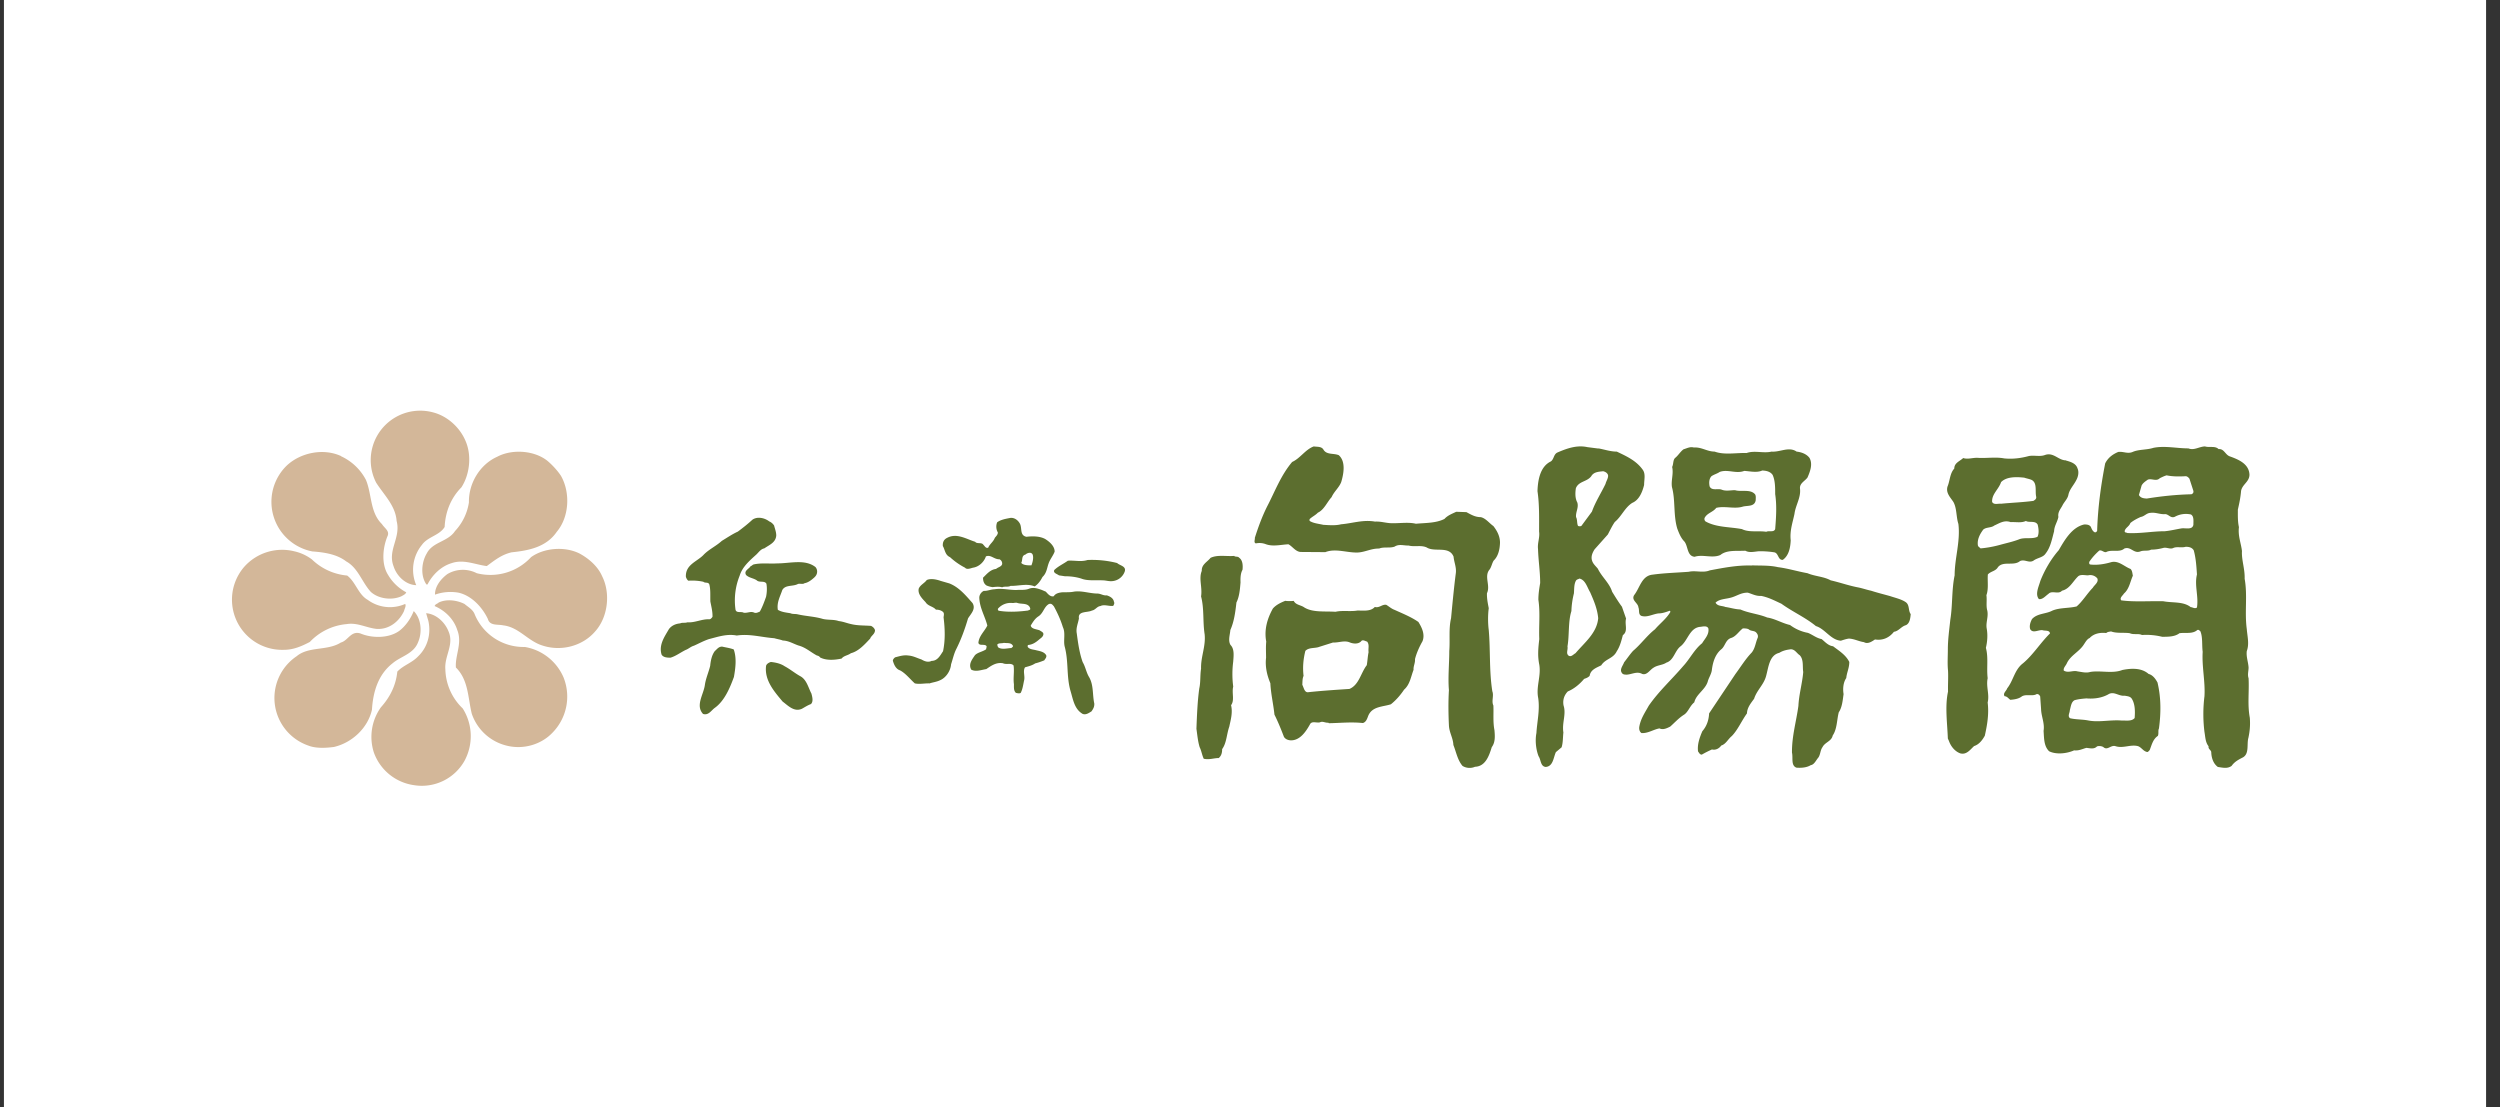 <svg xmlns="http://www.w3.org/2000/svg" width="140" height="62" fill="none"><rect width="100%" height="100%" fill="#333333" stroke="none"/><path fill="#fff" d="M.22 0h139v62H.22z"/><path fill="#D3B799" d="M26.09 24.74c.33.8.21 1.84-.25 2.55-.6.61-.9 1.38-.94 2.22-.29.48-.94.54-1.27 1a2.2 2.2 0 0 0-.32 2.26c-.6-.02-1.1-.52-1.27-1.06-.35-.91.42-1.59.17-2.54-.06-.86-.73-1.48-1.15-2.15a2.77 2.77 0 0 1 3.18-3.93c.83.21 1.54.87 1.85 1.65m4.57 1.07c-.75-.6-2-.67-2.82-.23-.98.44-1.6 1.5-1.58 2.55a3 3 0 0 1-.78 1.61c-.39.6-1.25.6-1.58 1.25-.3.5-.36 1.26-.02 1.74h.06c.27-.53.75-1.01 1.34-1.19.68-.24 1.33.08 1.98.16.45-.33.83-.64 1.39-.77.98-.1 1.95-.3 2.53-1.15.7-.83.77-2.2.23-3.14-.2-.3-.48-.6-.75-.83Zm-11.56-.27c-1-.46-2.28-.19-3.05.54a2.83 2.83 0 0 0 1.44 4.8c.69.05 1.38.16 1.9.56.67.37.88 1.17 1.38 1.71.42.38 1.15.48 1.69.25.11-.06.25-.12.29-.23a2.6 2.6 0 0 1-1.02-.98c-.38-.6-.3-1.5-.04-2.14.16-.31-.15-.46-.3-.7-.68-.66-.56-1.68-.9-2.48a2.97 2.97 0 0 0-1.39-1.32M32.46 31c-.83-.42-2-.32-2.72.2a3.1 3.1 0 0 1-3.04.9 1.7 1.7 0 0 0-1.65.05c-.36.27-.7.69-.69 1.15a2.6 2.6 0 0 1 1.32-.11c.74.17 1.33.82 1.64 1.47.11.4.55.29.86.36.88.1 1.38.88 2.2 1.13 1.06.35 2.25.02 2.94-.78.73-.8.88-2.15.4-3.1-.24-.56-.76-1-1.26-1.27m-15.99-.13a2.84 2.84 0 0 0-2.8.88 2.81 2.81 0 0 0 2.24 4.64c.52 0 .98-.2 1.44-.44a3.22 3.22 0 0 1 2.06-1c.61-.1 1.1.21 1.69.27.69.04 1.26-.42 1.53-1.01.02-.12.13-.27.06-.39a2.1 2.1 0 0 1-2.1-.23c-.53-.3-.67-1-1.15-1.36a3.24 3.24 0 0 1-1.97-.9 2.59 2.59 0 0 0-1-.46m9.54 2.95c-.42-.21-1-.29-1.44-.08-.08.08-.19.08-.23.2.6.26 1.08.74 1.27 1.35.29.73-.13 1.4-.08 2.09.71.7.67 1.7.89 2.59a2.75 2.75 0 0 0 1.93 1.78c.95.25 1.96-.06 2.58-.71a2.89 2.89 0 0 0 .63-3.1 2.88 2.88 0 0 0-2.17-1.71 2.96 2.96 0 0 1-2.82-1.86c-.11-.25-.36-.38-.56-.55m-2.84.4c-.17.42-.44.82-.8 1.1-.58.43-1.52.43-2.17.16-.54-.19-.71.4-1.11.5-.75.48-1.8.2-2.48.77a2.82 2.82 0 0 0 .65 5c.43.17.98.14 1.44.08 1-.23 1.9-1.05 2.13-2.09.06-1 .35-1.97 1.16-2.6.46-.39 1.17-.52 1.42-1.17.24-.54.19-1.3-.23-1.74m.68.1.13.45c.16.73-.05 1.47-.57 1.97-.34.37-.83.5-1.17.86-.08.77-.4 1.42-.92 2a2.85 2.85 0 0 0-.39 2.54 2.8 2.8 0 0 0 2.25 1.82 2.74 2.74 0 0 0 2.82-1.36 2.9 2.9 0 0 0-.1-2.94 3.13 3.13 0 0 1-.97-2.19c-.06-.76.51-1.38.17-2.14-.2-.5-.69-.96-1.25-1"/><path fill="#5C6E2F" d="M57.1 29.3c.16.25-.02.68.38.76.35-.04.76-.04 1.06.13.25.16.52.4.52.7-.08.22-.25.42-.33.64-.1.26-.11.56-.35.78-.1.2-.25.41-.44.53-.41-.18-.9-.02-1.35-.03-.14.08-.34.01-.47.08-.16-.05-.37-.03-.53-.01a1.29 1.29 0 0 1-.34-.09c-.16-.1-.2-.27-.2-.44.21-.2.4-.45.73-.49.11-.1.3-.12.34-.27a.26.26 0 0 0-.15-.27c-.3.01-.49-.28-.76-.16-.1.3-.38.58-.72.63-.13.03-.34.13-.45 0a3.8 3.8 0 0 1-.84-.59c-.28-.12-.28-.42-.4-.62-.02-.2.05-.37.24-.46.54-.29 1.08.07 1.57.22.1.14.37.01.46.17.08.07.13.21.27.16.08-.2.29-.33.37-.55.06-.08.17-.17.17-.3a.66.66 0 0 1-.04-.57c.2-.15.49-.2.76-.25.22-.01.4.13.5.3m.31 1.76c-.22.07-.13.31-.22.46.11.14.38.14.57.14.07-.18.13-.42.07-.6-.08-.18-.32-.09-.41 0m3.48.3c-.37.12-.73.01-1.1.04-.25.18-.53.3-.76.52-.08.17.16.22.26.3l.33.05c.33 0 .63.04.92.13.35.14.79.08 1.2.1.2 0 .35.07.57.04a.81.81 0 0 0 .67-.55c.08-.29-.29-.32-.43-.46a5.71 5.71 0 0 0-1.66-.17Zm-8.25 1.16c-.22-.07-.51-.14-.75-.04-.14.19-.36.27-.45.48-.07.3.19.56.38.76.14.23.42.23.58.42.16 0 .3.04.4.13.08.08.04.2.03.3.08.65.1 1.29-.03 1.9-.15.22-.3.54-.64.54-.2.1-.4.02-.57-.08-.25-.08-.46-.2-.73-.22-.27-.04-.5.04-.74.1-.06.04-.13.12-.13.19.06.21.16.46.4.54.31.16.57.5.83.73.26.06.54-.01.83 0 .17-.06.38-.08.57-.17.34-.14.6-.52.63-.9.1-.3.16-.6.3-.87.27-.54.48-1.12.65-1.7.17-.27.45-.53.25-.86-.38-.43-.76-.89-1.3-1.1l-.52-.15Zm5.92.62c.1.1.24.3.44.25.1-.16.29-.2.46-.22.22-.01.46.01.68-.04.46-.06.87.11 1.33.11.2.02.3.12.5.1.18.06.37.16.4.36.05.09-.01.17-.04.23-.24.03-.5-.1-.72.01-.19.02-.28.22-.47.25-.25.13-.8.01-.73.44-.05.29-.18.54-.12.85.07.53.15 1.1.33 1.6.16.27.2.58.36.84.26.45.18.98.29 1.48.01.18-.06.3-.16.44-.14.08-.3.21-.49.14-.47-.27-.54-.82-.68-1.28-.24-.83-.1-1.65-.33-2.5-.08-.35.06-.75-.1-1.08-.12-.4-.3-.79-.5-1.16-.08-.09-.14-.19-.29-.13-.28.17-.3.52-.6.7-.2.14-.3.33-.41.5.04.2.33.2.5.27.08.06.21.1.21.21-.01.16-.16.23-.27.33-.18.15-.35.26-.59.28-.03.04-.03.1 0 .13.1.11.26.12.4.15.22.06.5.08.62.3.03.12-.07.2-.11.28-.18.07-.34.13-.51.17-.18.12-.36.16-.57.22-.13.21.01.49-.05.73-.05.23-.08.49-.19.7-.06.05-.19.02-.27 0-.13-.12-.11-.31-.11-.48-.05-.36.03-.7-.02-1.05-.14-.17-.4-.03-.6-.13-.39-.06-.66.15-.93.33-.27.04-.58.17-.84.03-.17-.3.04-.56.2-.8.15-.17.44-.2.63-.34.01-.06.03-.11.03-.17-.1-.16-.41.01-.46-.19.03-.39.35-.65.5-.97-.13-.52-.43-.98-.45-1.56 0-.15.1-.31.25-.38.22.01.4-.09.6-.09.41-.07.8.04 1.22.04.24-.02.5.02.71-.07.26-.1.5-.01.73.07l.23.1h-.01Zm-1.59.63c-.07-.04-.19 0-.27 0a.94.94 0 0 0-.8.29c-.05.04-.03.1.01.14.52.09 1.1.06 1.65-.01.04-.03.15-.03.12-.12a.28.28 0 0 0-.1-.16c-.16-.13-.42-.08-.6-.14M56.22 36c-.13.04-.29 0-.37.09 0 .05.02.13.06.17.2.13.5.04.73.03.03-.04.11-.07.08-.13-.1-.19-.33-.13-.5-.16M43.35 29.43c.05.2.12.36.12.56-.03.4-.4.53-.67.72-.18.03-.3.2-.43.33-.36.33-.79.68-.95 1.2a3.7 3.7 0 0 0-.23 1.91c.06.2.32.08.45.16.2.04.4-.1.6 0 .11.04.21-.02.31-.06.15-.27.25-.55.35-.83.05-.24.06-.5.02-.73-.1-.19-.4-.05-.54-.19-.19-.13-.42-.13-.6-.3-.14-.24.17-.34.26-.5.05 0 .1-.07.16-.09.43-.1.87-.03 1.33-.06.73 0 1.54-.25 2.13.2.06.06.1.16.1.25 0 .2-.11.3-.23.4-.14.12-.3.23-.48.26-.08.07-.24.01-.36.04-.29.16-.7.03-.88.34-.12.36-.32.7-.25 1.11.22.13.46.15.7.19.13.06.27.03.4.06.47.11.96.12 1.42.26.3.07.61.02.89.12.26.03.46.12.7.17.36.09.75.07 1.11.1.1.05.19.13.22.24 0 .22-.22.31-.27.47-.32.34-.65.71-1.08.82-.17.13-.39.13-.52.3-.38.08-.84.12-1.2-.06a.26.26 0 0 0-.18-.11c-.36-.19-.62-.45-1.03-.56-.3-.1-.55-.27-.88-.28-.15-.06-.32-.08-.48-.13-.71-.05-1.38-.26-2.1-.15-.56-.11-1.08.08-1.56.2-.3.1-.57.25-.84.37-.18.05-.3.18-.47.24-.3.15-.54.34-.84.43-.19 0-.4-.01-.5-.17-.17-.55.17-1.01.41-1.43.15-.2.38-.3.63-.32.11-.06.27-.01.4-.06.44.03.8-.19 1.23-.17.08 0 .14-.08.18-.14.01-.3-.07-.58-.12-.86-.01-.33.02-.67-.06-.96-.07-.14-.23-.05-.33-.14-.26-.06-.56-.08-.84-.06-.07-.04-.12-.15-.14-.22-.03-.7.65-.85 1.01-1.25.3-.3.7-.48 1-.76.3-.18.59-.38.9-.52.28-.21.55-.42.82-.67.28-.19.68-.1.94.1.1.04.2.12.27.23m-2.91 6.78c-.2 0-.28.14-.41.25-.17.23-.23.53-.26.83-.09.37-.25.71-.3 1.09-.08.53-.53 1.13-.1 1.6.31.1.46-.2.66-.34.54-.39.84-1.1 1.07-1.73.09-.5.16-1.06-.01-1.54-.2-.08-.44-.11-.65-.16Zm2.73.86c-.1.03-.24.1-.27.22-.1.82.48 1.46.93 2 .3.22.64.6 1.08.4.16-.09.33-.2.5-.26.15-.14.08-.4.03-.59-.17-.32-.26-.76-.6-.96-.33-.18-.58-.4-.9-.57-.22-.15-.5-.21-.77-.24M96.02 25.29c.55.2 1.2.06 1.79.08.45-.16.94.03 1.4-.08.47.04.97-.3 1.4 0 .27.03.55.13.72.35.2.35.03.78-.11 1.1-.14.2-.45.32-.42.62.06.51-.25.93-.31 1.42-.1.48-.27.94-.21 1.48-.02.4-.1.85-.44 1.09-.28.03-.23-.37-.48-.42a5.16 5.16 0 0 0-.86-.06c-.25.02-.53.1-.76-.03-.48.03-1.03-.06-1.4.24-.45.2-.99-.05-1.44.1-.43-.04-.36-.58-.57-.85-.2-.2-.3-.46-.4-.72-.23-.75-.1-1.6-.3-2.33-.06-.38.1-.75.01-1.13.08-.16.04-.37.16-.5.18-.14.3-.36.48-.49.18-.05.36-.16.57-.1.45-.03.74.23 1.18.23m2.63 1.07c-.3.12-.67.03-.98.01-.46.18-.93-.11-1.38.06-.14.1-.3.13-.46.24-.14.15-.14.39-.1.57.12.26.46.1.67.18.24.1.5.03.75.03.35.11.87-.08 1.13.24.05.1.03.2.03.32-.06.38-.46.29-.72.36-.47.15-1-.05-1.49.07-.19.25-.5.28-.65.56a.18.18 0 0 0 .05.2c.6.34 1.36.3 2.04.43.4.2.93.08 1.36.15.16-.08.42.05.5-.15.05-.63.1-1.3 0-1.96 0-.38 0-.75-.14-1.07-.12-.19-.37-.25-.6-.25m-.57 5.32c-.8-.03-1.6.13-2.35.27-.38.16-.8-.01-1.18.08-.67.05-1.37.07-2.02.16-.62.06-.71.73-1.04 1.15-.17.29.22.43.24.68.07.16-.02.4.17.48.32.1.63-.1.96-.14.22 0 .43-.08.63-.15.02.02.03.04.03.07-.22.38-.59.65-.86.97-.44.34-.8.85-1.23 1.21-.18.2-.34.44-.5.64-.07.2-.27.4-.12.6.06.09.17.09.28.09.28-.02.57-.2.85-.04.27.09.42-.22.64-.35.22-.15.51-.14.71-.28.42-.13.47-.64.78-.9.44-.32.52-1.08 1.16-1.11.13-.02.36-.07.42.1.05.34-.21.58-.35.82-.44.35-.68.87-1.06 1.28-.66.77-1.36 1.4-1.93 2.22-.22.4-.45.72-.53 1.18-.02.13.01.27.12.35.36.03.67-.2 1.01-.26.2.1.42-.01.6-.1.24-.21.47-.47.75-.65.26-.15.34-.5.6-.71.11-.46.6-.69.75-1.15.05-.21.19-.4.23-.63.05-.44.18-.89.52-1.18.23-.17.24-.53.55-.64.28-.08.44-.37.67-.54.1 0 .25 0 .34.06.12.11.33.05.43.2.05.06.1.15.06.27-.12.27-.14.59-.34.83-.34.35-.62.81-.91 1.2l-1.47 2.2c-.02.38-.13.71-.38 1-.15.35-.29.74-.24 1.13.06.08.1.18.21.18.19-.11.37-.2.57-.29.2.05.4-.05.52-.22.26-.08.37-.35.59-.53.34-.35.54-.84.85-1.27.01-.32.21-.56.4-.82.15-.48.54-.78.67-1.27.14-.5.18-1.17.74-1.3.19-.12.4-.17.64-.2.24 0 .33.22.5.33.24.24.15.66.2.94-.05.63-.24 1.26-.27 1.9-.12.88-.37 1.7-.36 2.62.07.29-.07.72.25.84.27.02.57 0 .8-.14.2-.03.29-.27.43-.43.12-.18.1-.4.23-.58.14-.28.5-.32.57-.65.25-.37.23-.87.34-1.3.19-.28.22-.67.27-1.02-.05-.3-.02-.65.15-.9.03-.31.17-.56.17-.9-.2-.4-.57-.62-.91-.88-.27-.03-.45-.25-.64-.4-.3-.06-.51-.25-.77-.35a2.42 2.42 0 0 1-1-.44c-.44-.1-.83-.35-1.28-.42-.48-.2-1.02-.24-1.5-.45-.3-.01-.56-.1-.84-.14-.19-.08-.43-.03-.55-.24.2-.2.53-.2.81-.27.36-.08.6-.3 1-.29.24.07.46.2.74.18.42.08.77.27 1.14.44.62.45 1.35.77 1.93 1.25.52.16.83.78 1.4.82.15-.05.3-.1.45-.12.32.02.55.16.84.2.22.13.45-.04.62-.15.44.07.8-.1 1.06-.43.26-.03.41-.3.67-.37.22-.1.25-.4.27-.62-.15-.2-.05-.51-.28-.67-.25-.17-.59-.24-.88-.34-.36-.1-.72-.19-1.06-.3-.24-.05-.46-.13-.7-.18-.54-.1-1.03-.28-1.56-.4-.4-.22-.88-.22-1.3-.4-.56-.1-1.1-.27-1.66-.34-.47-.11-1-.08-1.46-.1m-8.59-6.55c.34.06.67.18 1.03.18.52.25 1.1.5 1.47 1.04.15.24.06.54.06.83-.1.4-.28.84-.66 1-.42.26-.61.77-.98 1.07-.14.2-.27.47-.39.7l-.74.83c-.13.2-.22.42-.14.65.06.18.21.3.32.44.22.46.65.8.8 1.29.18.29.35.57.55.84l.23.66c-.09.34.13.7-.18.93-.08.3-.16.63-.34.9-.2.42-.64.42-.87.79-.26.13-.6.24-.65.59-.1.1-.2.13-.31.17-.25.3-.57.56-.91.7-.2.2-.3.48-.24.79.16.5-.1.97-.01 1.51-.03.27-.02.58-.1.83l-.32.27c-.14.3-.15.8-.57.83-.3-.03-.26-.4-.4-.6-.15-.39-.2-.88-.12-1.3.04-.67.2-1.27.1-1.96-.13-.64.17-1.22.06-1.87-.1-.5-.06-.9 0-1.43-.03-.77.06-1.46-.05-2.2 0-.34.05-.64.1-.94 0-.64-.1-1.25-.12-1.9-.04-.35.11-.64.06-.98 0-.73.02-1.54-.09-2.26.02-.65.16-1.39.75-1.67.18-.13.15-.4.37-.5.51-.22 1.08-.43 1.67-.3l.62.08m.27 1.27c-.27.03-.53.04-.67.28-.24.32-.7.27-.86.67-.04.26-.05.56.08.8.09.29-.1.53-.07.82.08.14.04.35.11.49.05.03.14.03.19 0l.59-.8c.19-.54.51-1.03.76-1.55.04-.17.17-.33.14-.5-.05-.13-.16-.18-.27-.21m-1.33 6.01c-.06.04-.14.04-.19.11-.12.2-.1.48-.12.72-.08.32-.13.65-.14.99-.19.6-.11 1.34-.22 1.98.04.2-.11.4.08.53.15.06.24-.08.37-.15.5-.59 1.2-1.13 1.27-1.96-.05-.54-.25-.99-.45-1.45-.17-.28-.26-.69-.6-.77M74.12 25.19c.18.29.56.18.85.3.4.35.28 1.03.14 1.5-.12.32-.4.53-.54.85-.25.27-.42.71-.77.87-.13.14-.31.22-.45.35-.03.05-.03.1.02.13.21.12.48.14.73.2.32.02.7.05 1-.03.63-.05 1.23-.27 1.9-.15.34-.02.63.09.95.09.44.01.92-.07 1.34.03.54-.05 1.13-.03 1.6-.27.18-.2.43-.29.66-.4l.57.02c.26.14.49.28.8.28.28.06.48.34.71.5.2.26.37.56.37.93-.01.38-.1.76-.35 1-.1.15-.12.34-.23.5-.33.38.06.9-.15 1.33-.01.3.05.58.1.84-.05.37-.05.83 0 1.22.1 1.16.02 2.28.2 3.43.1.26-.06.55.06.8.02.48-.03.92.06 1.38.03.34.05.68-.15.95-.15.48-.35 1.08-.94 1.1-.22.1-.5.08-.7-.05-.28-.33-.35-.77-.51-1.17-.02-.41-.23-.68-.25-1.1-.03-.64-.04-1.3 0-1.97-.06-.72.02-1.46.02-2.19.05-.63-.04-1.24.1-1.84.08-.84.16-1.7.27-2.55.03-.32-.1-.58-.13-.9-.26-.62-1.05-.23-1.5-.51-.32-.15-.68-.02-1.02-.11-.27.01-.53-.1-.78.06-.26.1-.6 0-.87.11-.43-.01-.76.19-1.17.22-.61.03-1.26-.25-1.84-.02l-1.4-.01c-.28-.03-.45-.32-.67-.43-.4.02-.86.14-1.25 0a.99.99 0 0 0-.57-.05c-.14-.04-.04-.22-.06-.31.19-.6.41-1.2.69-1.76.44-.84.76-1.73 1.4-2.49.45-.2.74-.7 1.21-.87.2.03.44-.01.55.19m-5 5.94c-.42.04-.94-.08-1.33.11-.18.23-.51.37-.49.73-.18.43.04.92-.04 1.43.18.68.09 1.42.2 2.12.07.68-.22 1.25-.2 1.93-.06.35-.02.75-.1 1.1-.1.72-.13 1.49-.16 2.26.05.35.08.7.18 1.03.1.2.13.44.23.65.31.07.57-.04.84-.04.15-.13.19-.3.19-.5.25-.34.25-.83.4-1.26.08-.38.2-.78.1-1.2.21-.28.03-.69.12-1.04a5.43 5.43 0 0 1 0-1.4c.02-.3.08-.7-.15-.93-.15-.25-.03-.57-.01-.84.21-.47.28-1 .34-1.54.17-.34.2-.76.23-1.13-.01-.24 0-.5.11-.7.03-.24.01-.54-.18-.67-.08-.1-.2-.04-.28-.1m2.87 2.5c-.25.1-.52.22-.71.44-.3.54-.5 1.17-.37 1.85-.03.3-.01.6-.01.9-.06.52.06 1 .24 1.43.03.6.17 1.18.23 1.76.2.4.37.82.53 1.24.08.14.25.2.41.2.5-.01.82-.49 1.04-.88.1-.23.37-.08.57-.13.15-.08.3.04.46.02l.04.03c.63-.01 1.25-.08 1.9-.01.18-.05.24-.24.3-.4.22-.54.81-.5 1.27-.65.28-.22.54-.52.74-.82.33-.29.38-.73.53-1.11-.02-.2.1-.38.08-.6.09-.35.24-.68.42-1 .15-.38-.03-.76-.23-1.08-.4-.28-.88-.47-1.34-.68-.17-.06-.32-.2-.46-.28-.23-.04-.38.19-.64.12-.23.26-.64.2-.97.2-.4.07-.84-.02-1.23.07-.61-.04-1.29.05-1.76-.25-.18-.13-.47-.13-.58-.36a2.4 2.4 0 0 1-.46 0m4.57 2.28c.14.18.05.37.08.59-.05.25-.06.5-.1.73-.34.44-.43 1.1-.97 1.33-.75.05-1.53.1-2.28.18-.24.05-.27-.24-.36-.41.01-.16 0-.35.07-.5-.06-.49-.01-.96.1-1.4.2-.21.55-.13.79-.23l.76-.24c.32.02.64-.14.95 0 .21.08.5.1.65-.1.1-.06.22.03.31.05M115.7 25.79c.24.07.55.15.64.44.1.22.03.49-.08.68-.14.27-.37.5-.43.8-.04.21-.2.36-.31.55-.1.22-.3.4-.25.69-.06.29-.23.5-.24.8-.12.44-.2.9-.47 1.24-.15.24-.47.24-.69.41-.26.15-.48-.1-.75.02-.35.3-.95-.03-1.24.35-.13.22-.4.22-.56.4-.03.39.05.8-.08 1.16.04.3-.03.59.05.87.07.37-.1.67-.03 1.02.06.36.03.72-.05 1.06.15.55.03 1.12.1 1.7-.1.47.11.9 0 1.36.08.66-.03 1.27-.16 1.86-.14.25-.32.49-.6.58-.22.2-.42.5-.77.41-.29-.1-.53-.38-.64-.7l-.06-.13c-.03-.86-.17-1.8.01-2.63-.01-.41.02-.78 0-1.17-.04-.38-.01-.81-.01-1.19 0-.55.08-1.12.14-1.68.13-.8.07-1.66.24-2.47 0-.96.33-1.9.21-2.88-.13-.4-.08-.87-.28-1.23-.17-.26-.43-.5-.33-.86.14-.33.13-.74.38-1.01 0-.32.31-.41.5-.59.26.09.54-.03.83-.01.47.03.99-.06 1.46.03.47.05.94-.01 1.38-.13.3-.06.62.05.91-.06.48-.17.75.3 1.17.3m-2.33.97c-.46-.05-1-.06-1.3.25-.13.4-.53.67-.5 1.11.1.18.33.08.5.1.6-.06 1.22-.08 1.81-.16.08-.05.17-.1.16-.22-.08-.32.07-.77-.25-.95-.13-.06-.28-.08-.42-.13Zm.1 2.42c-.26.13-.58.05-.86.07-.36-.13-.63.06-.92.19-.18.14-.45.08-.62.23-.19.26-.34.54-.3.87.02.1.09.11.15.18.36-.03.74-.1 1.1-.2.36-.1.7-.17 1.04-.3.32-.14.74 0 1.05-.15.1-.2.06-.48.01-.68-.13-.24-.47-.1-.65-.2m10.78-4.03c.3-.03.37.3.61.4.47.17 1.1.41 1.12 1.04-.01.4-.4.53-.47.9-.03.37-.1.7-.18 1.05 0 .35-.01.67.06.98-.06.5.12.9.17 1.34-.03.5.17 1 .15 1.55.17.93-.01 1.88.12 2.82.03.4.15.83 0 1.23-.04.32.08.6.1.92 0 .2-.07.4 0 .6.04.78-.07 1.47.07 2.22.03.42 0 .74-.08 1.12-.1.35.06.88-.3 1.09-.25.13-.47.24-.64.48-.23.17-.5.1-.77.06-.25-.18-.36-.5-.37-.83-.01-.12-.18-.17-.15-.33-.18-.22-.18-.52-.23-.8a8.1 8.1 0 0 1 0-2c.05-.82-.15-1.66-.1-2.49-.05-.38.01-.82-.13-1.15-.06-.05-.1-.1-.17-.07-.27.24-.67.13-1 .18-.26.2-.62.2-.97.2a3.7 3.7 0 0 0-1.13-.1c-.2-.1-.47 0-.68-.1-.34-.05-.73.02-1.05-.1-.1.02-.2.02-.27.09-.35-.04-.7.03-.93.28-.15.06-.24.24-.35.4-.26.38-.72.58-.92 1-.06.15-.21.26-.18.42.24.16.52-.03.78.05.23.03.47.1.7.03.57-.1 1.24.11 1.8-.11.5-.1 1.07-.13 1.47.22.23.06.38.26.5.48.2.84.2 1.7.08 2.58-.06.11 0 .28-.06.41-.28.19-.34.5-.46.8-.05.04-.1.14-.18.09-.19-.05-.3-.27-.49-.32-.42-.1-.83.15-1.26 0-.26-.06-.44.27-.67.05-.1-.05-.24-.07-.35-.03-.16.17-.39.1-.59.08-.23.06-.42.17-.69.14-.4.18-1 .25-1.4.05-.3-.29-.28-.74-.31-1.14.07-.43-.13-.81-.14-1.22l-.05-.71c-.03-.06-.09-.15-.2-.13-.23.14-.59-.02-.83.13-.18.14-.42.17-.64.19-.1-.06-.18-.2-.32-.2-.12-.16.1-.3.14-.44.35-.44.41-1.04.88-1.4.56-.46.99-1.16 1.52-1.68-.03-.2-.29-.13-.42-.18-.23-.03-.54.2-.69-.06-.06-.2.02-.4.1-.56.3-.33.77-.28 1.13-.47.41-.18.93-.13 1.37-.24.33-.28.58-.71.91-1.05.08-.15.34-.3.25-.52a.51.51 0 0 0-.52-.17c-.17 0-.42-.07-.56.06-.3.29-.47.7-.9.8-.2.23-.56-.04-.76.18-.16.11-.32.32-.53.29-.23-.27-.01-.7.08-1.02.24-.61.6-1.23 1.03-1.72.33-.57.74-1.29 1.43-1.44.14 0 .29.01.37.14.04.1.1.25.22.3.06.01.1-.03.13-.08.04-1.31.21-2.55.45-3.78.16-.32.42-.51.73-.64.3-.04.53.13.83-.01.34-.14.77-.1 1.14-.22.64-.13 1.3.03 1.96.03.32.13.6-.1.93-.11.24.08.58-.05.77.16m-2.92 1.46c-.14.04-.28.11-.38.16-.2.2-.45 0-.67.08-.14.1-.27.18-.35.33l-.15.53c.09.17.27.19.44.2.8-.13 1.64-.22 2.5-.24.07-.03.13-.08.11-.19l-.22-.68c-.06-.08-.14-.15-.23-.14-.35.02-.72.02-1.05-.05Zm-.9 2.1c-.23.01-.34.2-.55.23-.22.1-.41.2-.58.34-.06.19-.29.27-.32.46.02.1.1.06.15.1.72.04 1.4-.1 2.1-.1.32-.03.63-.11.94-.16.23-.03.6.1.66-.2 0-.21.04-.48-.14-.58a1.3 1.3 0 0 0-.9.13c-.23.1-.33-.13-.53-.15-.29.03-.53-.11-.83-.07m1.97 1.9c-.24.07-.47-.02-.68.06-.18.1-.37-.04-.56 0-.22.06-.46.1-.7.1-.17.1-.41.02-.6.1-.38.14-.53-.3-.9-.16-.27.24-.72.03-1.02.2-.14.02-.23-.13-.38-.09-.2.18-.38.37-.53.59-.05.05-.05.16.01.19.4.05.82-.02 1.19-.13.42-.1.73.25 1.08.38.1.1.1.24.13.38-.15.33-.2.74-.5 1-.06.11-.26.24-.15.38.74.1 1.55.03 2.36.05.5.1 1.12 0 1.53.33.1 0 .23.11.35.02.1-.64-.15-1.24 0-1.85-.03-.45-.06-.92-.18-1.35-.1-.17-.28-.2-.45-.2Zm-4.33 8.26c-.35.2-.8.27-1.23.23-.23.02-.45.04-.66.1-.2.1-.21.37-.27.56 0 .15-.14.33.01.45.32.08.7.06 1.04.13.59.11 1.21-.05 1.85 0 .24-.01.56.06.73-.14.03-.37.03-.81-.18-1.11-.1-.11-.23-.11-.37-.14-.35.04-.6-.27-.92-.08"/></svg>